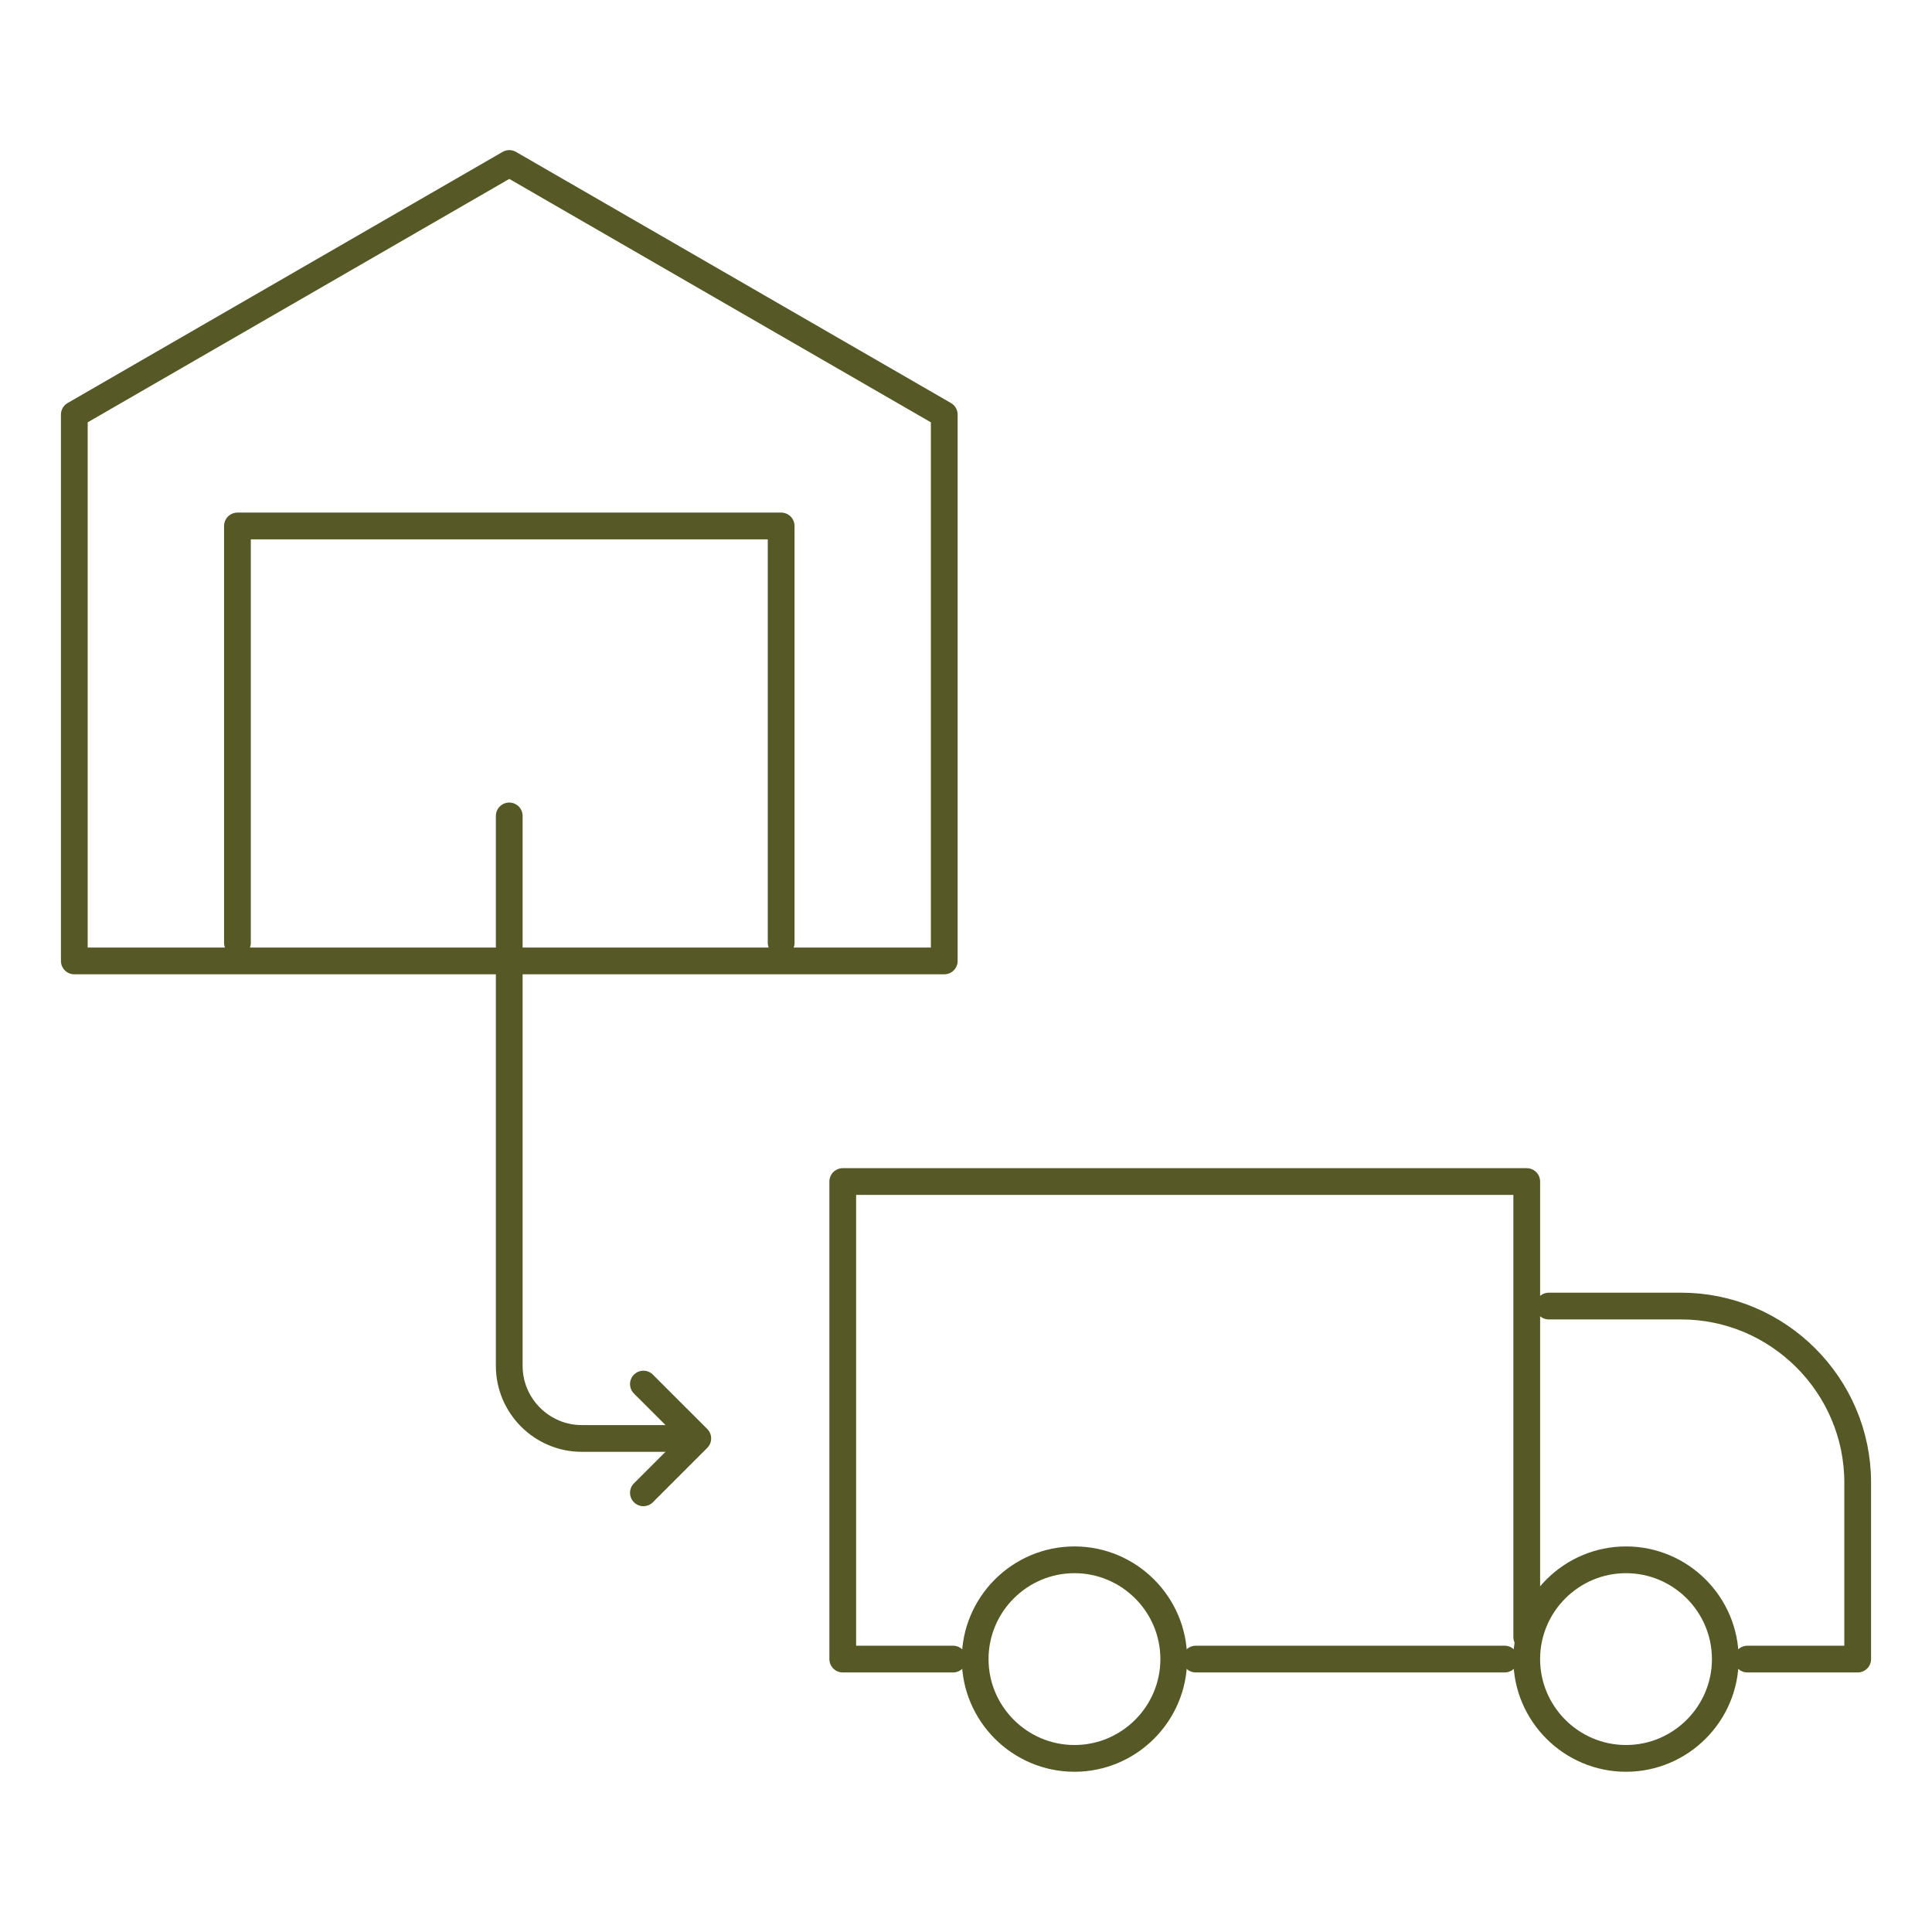 <svg width="130" height="130" viewBox="0 0 130 130" fill="none" xmlns="http://www.w3.org/2000/svg">
<path fill-rule="evenodd" clip-rule="evenodd" d="M72.298 118.318C75.978 118.318 78.979 115.316 78.979 111.637C78.979 107.957 75.978 104.956 72.298 104.956C68.618 104.956 65.617 107.957 65.617 111.637C65.617 115.316 68.618 118.318 72.298 118.318Z" stroke="#565925" stroke-width="1.8" stroke-miterlimit="22.926" stroke-linecap="round" stroke-linejoin="round"/>
<path fill-rule="evenodd" clip-rule="evenodd" d="M109.411 118.318C113.091 118.318 116.092 115.316 116.092 111.637C116.092 107.957 113.091 104.956 109.411 104.956C105.732 104.956 102.73 107.957 102.73 111.637C102.73 115.316 105.731 118.318 109.411 118.318Z" stroke="#565925" stroke-width="1.8" stroke-miterlimit="22.926" stroke-linecap="round" stroke-linejoin="round"/>
<path d="M104.215 87.882H113.123C119.656 87.882 125 93.227 125 99.759V111.636H117.577M101.246 111.636H80.461M64.13 111.636H56.707V79.504H102.731V110.151" stroke="#565925" stroke-width="1.8" stroke-miterlimit="22.926" stroke-linecap="round" stroke-linejoin="round"/>
<path fill-rule="evenodd" clip-rule="evenodd" d="M63.537 27.898V64.659H5L5 27.898L34.269 11L63.537 27.898Z" stroke="#565925" stroke-width="1.8" stroke-miterlimit="22.926" stroke-linecap="round" stroke-linejoin="round"/>
<path d="M15.977 63.44V35.391H52.562V63.44" stroke="#565925" stroke-width="1.8" stroke-miterlimit="22.926" stroke-linecap="round" stroke-linejoin="round"/>
<path d="M45.729 96.79H39.144C36.463 96.79 34.266 94.595 34.266 91.912V54.902" stroke="#565925" stroke-width="1.8" stroke-miterlimit="22.926" stroke-linecap="round" stroke-linejoin="round"/>
<path d="M43.293 93.131L46.952 96.789L43.293 100.448" stroke="#565925" stroke-width="1.8" stroke-miterlimit="22.926" stroke-linecap="round" stroke-linejoin="round"/>
</svg>
